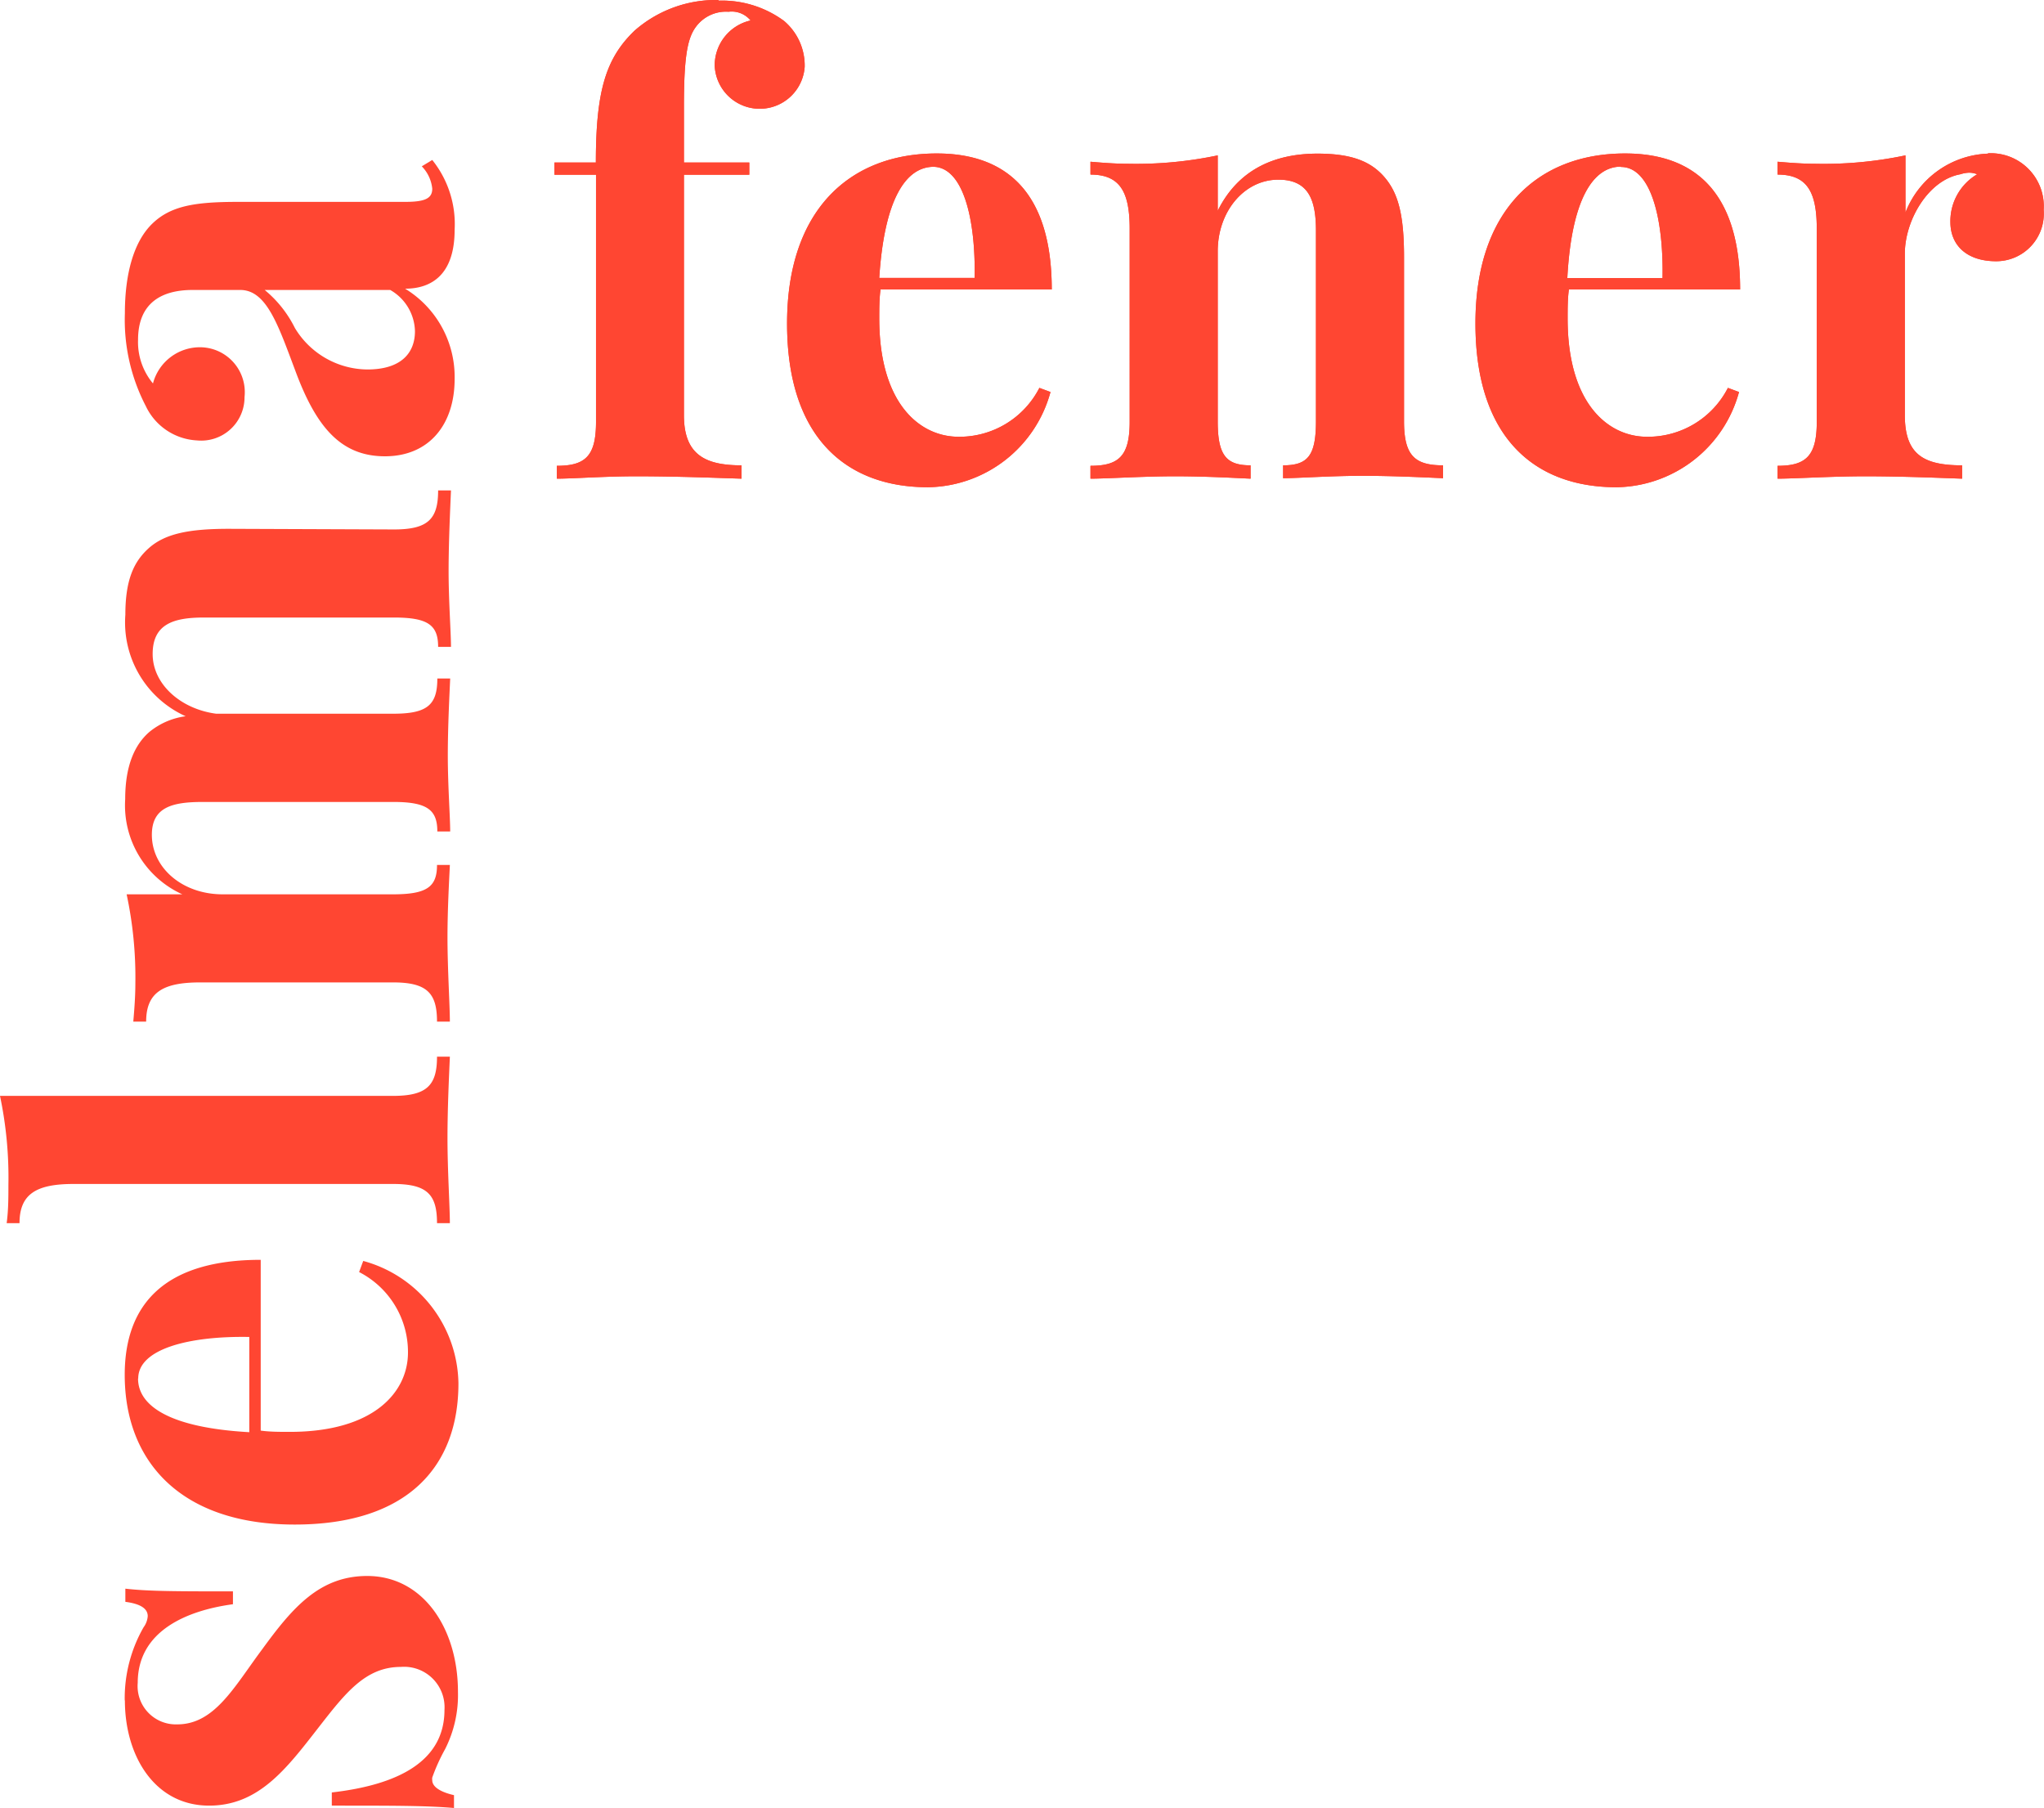 <svg xmlns="http://www.w3.org/2000/svg" viewBox="0 0 128.81 113.92" width="128.81" height="113.92"><path d="M32.18,28.95a3.07,3.07,0,0,1,1.56,2.6c0,1.37-.87,2.41-3,2.41a5.38,5.38,0,0,1-4.57-2.62,7.31,7.31,0,0,0-1.9-2.39ZM15.46,30.42a11.75,11.75,0,0,0,1.32,5.85A3.78,3.78,0,0,0,20,38.43a2.73,2.73,0,0,0,3-2.73,2.83,2.83,0,0,0-2.77-3.14,3.06,3.06,0,0,0-3,2.28,4.07,4.07,0,0,1-.94-2.75c0-2.28,1.43-3.14,3.44-3.14h3c1.66,0,2.39,2.22,3.46,5.06,1.32,3.58,2.88,5.42,5.66,5.42s4.39-2,4.39-4.87a6.51,6.51,0,0,0-3.12-5.69c1.66,0,3.12-.88,3.12-3.71a6.45,6.45,0,0,0-1.41-4.4l-.66.4a2.35,2.35,0,0,1,.66,1.41c0,.62-.47.83-1.71.83H22.59c-2.69,0-4.23.24-5.4,1.37s-1.73,3.16-1.73,5.65" transform="translate(-7.59 -10.68)" style="fill:#ff4632"/><path d="M22,44c-2.54,0-4,.32-5,1.19s-1.51,2.07-1.51,4.22a6.48,6.48,0,0,0,3.8,6.4,4.54,4.54,0,0,0-2.3,1c-.9.79-1.51,2.09-1.51,4.22a6.15,6.15,0,0,0,3.6,6H15.57a25,25,0,0,1,.55,5.63c0,.77-.06,1.58-.13,2.39h.81c0-1.86,1.09-2.47,3.41-2.47H32.36c2.15,0,2.77.68,2.77,2.47h.81c0-1-.15-3.33-.15-5.31,0-1.79.11-3.69.15-4.56h-.81c0,1.37-.62,1.85-2.77,1.85H21.62c-2.54,0-4.46-1.67-4.46-3.75,0-1.75,1.3-2.07,3.22-2.07h12c2.15,0,2.77.51,2.77,1.86h.81c0-.9-.15-2.9-.15-4.78s.11-3.93.15-4.86h-.81c0,1.66-.62,2.22-2.77,2.22H22l-.79,0c-2.26-.3-4-1.88-4-3.76s1.3-2.3,3.22-2.3h12c2.15,0,2.77.49,2.77,1.85h.81c0-.9-.15-2.9-.15-4.78s.11-4.1.15-5.08h-.81c0,1.79-.62,2.46-2.77,2.46Z" transform="translate(-7.59 -10.68)" style="fill:#ff4632"/><path d="M7.59,79.73a25,25,0,0,1,.53,5.63c0,.77,0,1.58-.11,2.39h.81c0-1.86,1.09-2.47,3.41-2.47H32.36c2.15,0,2.77.66,2.77,2.47h.81c0-1-.15-3.33-.15-5.35s.11-4.16.15-5.14h-.81c0,1.79-.62,2.47-2.77,2.47Z" transform="translate(-7.59 -10.68)" style="fill:#ff4632"/><path d="M33.3,95.9c0,2.45-2.09,5-7.45,5-.62,0-1.26,0-1.83-.08V90.06c-6,0-8.57,2.75-8.57,7.25,0,5.48,3.56,9.43,10.71,9.43s10.32-3.69,10.32-8.89a8.12,8.12,0,0,0-6-7.72l-.26.7A5.66,5.66,0,0,1,33.3,95.9Zm-17,1.64c0-1.88,3.24-2.69,7-2.62v6C18.3,100.64,16.29,99.27,16.29,97.54Z" transform="translate(-7.59 -10.68)" style="fill:#ff4632"/><path d="M15.46,117.82c0,3.5,1.88,6.63,5.31,6.63,3.11,0,4.86-2.31,6.83-4.84,1.73-2.22,3-3.9,5.25-3.9a2.55,2.55,0,0,1,2.75,2.71c0,3.24-2.92,4.72-7.1,5.2v.83c3.9,0,6,0,7.7.15v-.81c-.83-.19-1.37-.51-1.37-.94a.55.55,0,0,1,0-.17,11.76,11.76,0,0,1,.81-1.79,7.54,7.54,0,0,0,.81-3.61c0-4-2.2-7.3-5.72-7.3-3,0-4.71,2-6.61,4.61-1.77,2.37-3,4.74-5.36,4.74a2.41,2.41,0,0,1-2.49-2.62c0-3.29,3.13-4.56,6-4.95v-.81c-3.43,0-5.31,0-6.78-.17v.83c1,.13,1.41.45,1.41.9a1.34,1.34,0,0,1-.26.7,9,9,0,0,0-1.19,4.61" transform="translate(-7.59 -10.68)" style="fill:#ff4632"/><path d="M90.62,20.36c-2.71,0-5,1-6.29,3.6V20.47A25,25,0,0,1,78.7,21c-.77,0-1.58-.06-2.39-.13v.81c1.86,0,2.47,1.09,2.47,3.41V37.26c0,2.15-.68,2.77-2.47,2.77v.81c1,0,3.33-.15,5.31-.15s3.88.11,4.78.15V40c-1.53,0-2.07-.62-2.07-2.77V26.51C84.33,24,86,22,88.15,22c1.92,0,2.37,1.3,2.37,3.22v12C90.52,39.4,90,40,88.45,40v.81c.94,0,3-.15,5-.15s4.1.11,5.08.15V40c-1.79,0-2.46-.62-2.46-2.77V26.87c0-2.62-.36-4-1.21-5s-2.05-1.51-4.25-1.51m-24.22.83c1.88,0,2.69,3.24,2.62,7H63c.32-5,1.69-7,3.43-7M68,38.2c-2.45,0-5-2.09-5-7.45,0-.62,0-1.26.08-1.83H73.87c0-6-2.75-8.57-7.25-8.57-5.48,0-9.43,3.56-9.43,10.71s3.69,10.32,8.88,10.32a8.12,8.12,0,0,0,7.72-6l-.7-.26A5.66,5.66,0,0,1,68,38.2M52.86,10.68a7.78,7.78,0,0,0-5.29,1.94c-1.79,1.73-2.43,3.76-2.43,8.3H42.53v.77h2.62V37.26c0,2.15-.66,2.77-2.47,2.77v.81c1,0,3-.15,5-.15,2.67,0,5.31.11,6.64.15V40c-2.28,0-3.63-.66-3.63-3.16V21.69h4.12v-.77H50.69v-3.5c0-3,.19-4.25.72-5a2.35,2.35,0,0,1,2.09-1,1.54,1.54,0,0,1,1.39.55,2.9,2.9,0,0,0-2.26,2.86,2.84,2.84,0,0,0,5.67.06A3.68,3.68,0,0,0,57,12a6.6,6.6,0,0,0-4.12-1.28" transform="translate(-7.59 -10.68)" style="fill:#ff4632"/><path d="M90.62,20.36c-2.71,0-5,1-6.29,3.6V20.47A25,25,0,0,1,78.7,21c-.77,0-1.58-.06-2.39-.13v.81c1.86,0,2.47,1.09,2.47,3.41V37.26c0,2.15-.68,2.77-2.47,2.77v.81c1,0,3.33-.15,5.31-.15s3.88.11,4.78.15V40c-1.53,0-2.07-.62-2.07-2.77V26.51C84.33,24,86,22,88.15,22c1.92,0,2.37,1.3,2.37,3.22v12C90.52,39.4,90,40,88.45,40v.81c.94,0,3-.15,5-.15s4.1.11,5.08.15V40c-1.79,0-2.46-.62-2.46-2.77V26.87c0-2.62-.36-4-1.21-5s-2.05-1.51-4.25-1.51m-24.22.83c1.88,0,2.69,3.24,2.62,7H63c.32-5,1.69-7,3.43-7M68,38.2c-2.45,0-5-2.09-5-7.45,0-.62,0-1.26.08-1.83H73.87c0-6-2.75-8.57-7.25-8.57-5.48,0-9.43,3.56-9.43,10.71s3.69,10.32,8.88,10.32a8.12,8.12,0,0,0,7.72-6l-.7-.26A5.66,5.66,0,0,1,68,38.2M52.86,10.68a7.78,7.78,0,0,0-5.29,1.94c-1.79,1.73-2.43,3.76-2.43,8.3H42.53v.77h2.62V37.26c0,2.15-.66,2.77-2.47,2.77v.81c1,0,3-.15,5-.15,2.67,0,5.31.11,6.64.15V40c-2.28,0-3.63-.66-3.63-3.16V21.69h4.12v-.77H50.69v-3.5c0-3,.19-4.25.72-5a2.35,2.35,0,0,1,2.09-1,1.54,1.54,0,0,1,1.39.55,2.9,2.9,0,0,0-2.26,2.86,2.84,2.84,0,0,0,5.67.06A3.68,3.68,0,0,0,57,12a6.6,6.6,0,0,0-4.12-1.28" transform="translate(-7.59 -10.68)" style="fill:#ff4632"/><path d="M132.88,20.36a5.81,5.81,0,0,0-5.21,3.71v-3.6A25,25,0,0,1,122,21c-.77,0-1.58-.06-2.39-.13v.81c1.86,0,2.47,1.09,2.47,3.41V37.26c0,2.15-.68,2.77-2.47,2.77v.81c1.05,0,3.41-.15,5.51-.15,2.43,0,4.93.11,6.12.15V40c-2.43,0-3.61-.68-3.61-3.16V26.66c0-2.07,1.45-4.63,3.5-5a2,2,0,0,1,.55-.1,1.43,1.43,0,0,1,.51.1,3.43,3.43,0,0,0-1.69,3c0,1.51,1.07,2.48,2.88,2.48a3,3,0,0,0,3-3.24,3.34,3.34,0,0,0-3.52-3.56" transform="translate(-7.59 -10.68)" style="fill:#ff4632"/><path d="M132.88,20.36a5.81,5.81,0,0,0-5.21,3.71v-3.6A25,25,0,0,1,122,21c-.77,0-1.58-.06-2.39-.13v.81c1.86,0,2.47,1.09,2.47,3.41V37.26c0,2.15-.68,2.77-2.47,2.77v.81c1.05,0,3.41-.15,5.51-.15,2.43,0,4.93.11,6.12.15V40c-2.43,0-3.61-.68-3.61-3.16V26.66c0-2.07,1.45-4.63,3.5-5a2,2,0,0,1,.55-.1,1.43,1.43,0,0,1,.51.1,3.43,3.43,0,0,0-1.69,3c0,1.51,1.07,2.48,2.88,2.48a3,3,0,0,0,3-3.24,3.34,3.34,0,0,0-3.52-3.56" transform="translate(-7.59 -10.68)" style="fill:#ff4632"/><path d="M111.38,38.2c-2.45,0-5-2.09-5-7.45,0-.62,0-1.26.08-1.83h10.79c0-6-2.75-8.57-7.25-8.57-5.48,0-9.43,3.56-9.43,10.71s3.69,10.32,8.89,10.32a8.12,8.12,0,0,0,7.72-6l-.7-.26A5.66,5.66,0,0,1,111.38,38.2Zm-1.64-17c1.88,0,2.69,3.24,2.62,7h-6C106.63,23.2,108,21.18,109.74,21.18Z" transform="translate(-7.59 -10.68)" style="fill:#ff4632"/><path d="M111.38,38.2c-2.45,0-5-2.09-5-7.45,0-.62,0-1.26.08-1.83h10.79c0-6-2.75-8.57-7.25-8.57-5.48,0-9.43,3.56-9.43,10.71s3.69,10.32,8.89,10.32a8.12,8.12,0,0,0,7.72-6l-.7-.26A5.66,5.66,0,0,1,111.38,38.2Zm-1.64-17c1.88,0,2.69,3.24,2.62,7h-6C106.63,23.2,108,21.18,109.74,21.18Z" transform="translate(-7.59 -10.68)" style="fill:#ff4632"/></svg>
